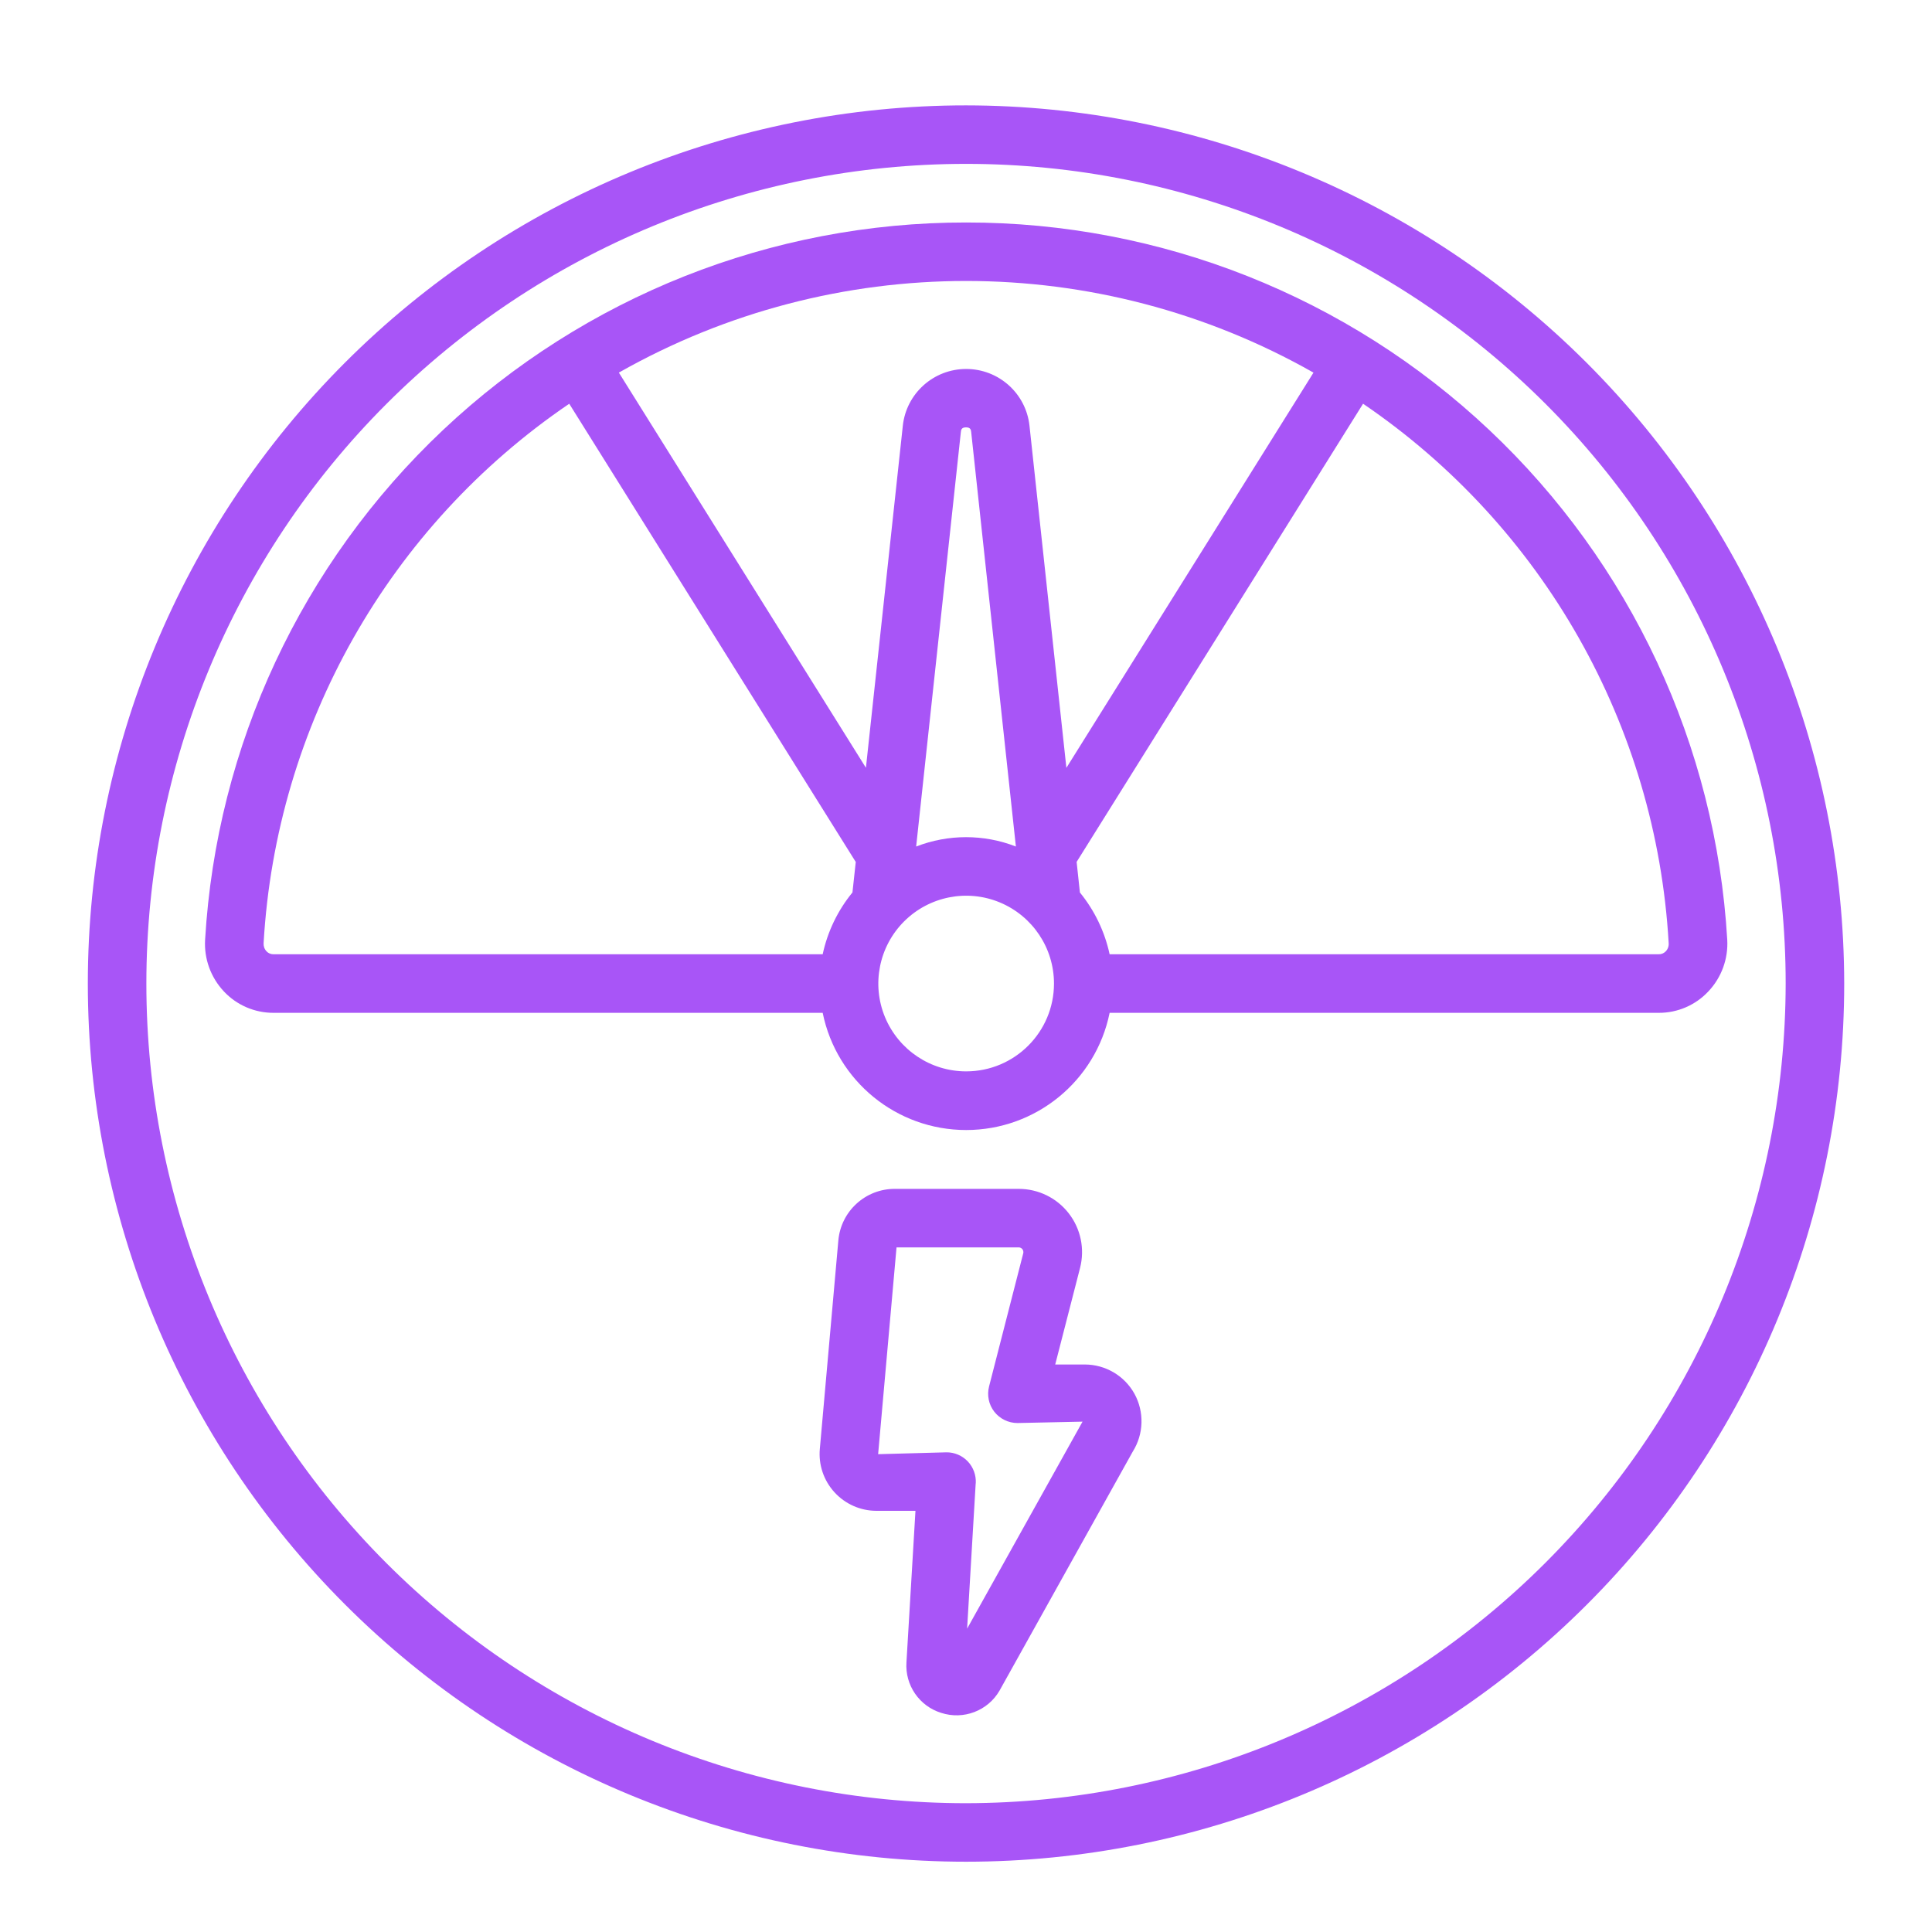 <svg width="50" height="50" viewBox="0 0 50 50" fill="none" xmlns="http://www.w3.org/2000/svg">
<g clip-path="url(#clip0_651_1233)">
<path d="M28.072 35.313H27.309L27.952 32.813C28.078 32.323 27.97 31.801 27.659 31.401C27.35 31.002 26.872 30.768 26.366 30.768H23.161C22.399 30.764 21.762 31.346 21.696 32.106L21.217 37.499C21.18 37.909 21.318 38.317 21.597 38.621C21.876 38.926 22.268 39.099 22.68 39.1H23.692L23.459 43.021V43.019C23.419 43.612 23.791 44.154 24.358 44.329C24.935 44.517 25.567 44.276 25.869 43.751L29.317 37.565C29.601 37.112 29.617 36.54 29.36 36.071C29.1 35.602 28.607 35.313 28.072 35.313ZM25.029 42.149L25.251 38.386H25.253C25.264 38.179 25.191 37.975 25.047 37.822C24.903 37.671 24.702 37.584 24.495 37.586L22.726 37.634L23.202 32.282H26.363C26.4 32.282 26.435 32.3 26.459 32.328C26.482 32.359 26.49 32.398 26.482 32.433L25.597 35.881C25.539 36.109 25.588 36.35 25.732 36.535C25.876 36.719 26.098 36.828 26.332 36.828L28.016 36.792L25.029 42.149Z" fill="#A855F7"/>
<path d="M25.001 2.727C18.973 2.727 13.192 5.122 8.93 9.383C4.669 13.645 2.273 19.426 2.273 25.454C2.273 31.482 4.669 37.263 8.93 41.524C13.192 45.786 18.973 48.181 25.001 48.181C31.028 48.181 36.81 45.786 41.071 41.524C45.333 37.263 47.728 31.482 47.728 25.454C47.721 19.427 45.324 13.652 41.064 9.39C36.803 5.131 31.027 2.733 25.001 2.727ZM25.001 46.667C19.376 46.667 13.98 44.431 10.001 40.454C6.023 36.475 3.788 31.079 3.788 25.454C3.788 19.829 6.023 14.433 10.001 10.454C13.98 6.477 19.376 4.241 25.001 4.241C30.626 4.241 36.022 6.477 40.001 10.454C43.978 14.433 46.213 19.829 46.213 25.454C46.206 31.077 43.969 36.469 39.993 40.447C36.016 44.422 30.624 46.659 25.001 46.667Z" fill="#A855F7"/>
<path d="M25.004 5.758C19.972 5.754 15.13 7.675 11.467 11.127C7.806 14.579 5.603 19.298 5.308 24.321C5.279 24.815 5.455 25.297 5.794 25.658C6.126 26.013 6.593 26.214 7.08 26.212H21.291C21.65 27.977 23.202 29.245 25.004 29.245C26.806 29.245 28.358 27.977 28.717 26.212H42.929C43.415 26.214 43.88 26.013 44.212 25.658C44.552 25.299 44.729 24.815 44.701 24.321C44.406 19.298 42.203 14.578 38.541 11.127C34.878 7.675 30.036 5.754 25.004 5.758ZM33.992 9.645L27.598 19.872L26.643 11.017C26.552 10.181 25.846 9.549 25.004 9.549C24.162 9.549 23.456 10.181 23.365 11.017L22.41 19.87L16.016 9.643C21.592 6.481 28.417 6.481 33.992 9.643L33.992 9.645ZM26.291 21.908C25.462 21.585 24.541 21.585 23.71 21.908L24.867 11.179C24.873 11.129 24.88 11.06 25 11.06C25.121 11.06 25.128 11.129 25.134 11.179L26.291 21.908ZM6.899 24.621C6.844 24.564 6.817 24.488 6.822 24.41C7.145 18.779 10.068 13.62 14.732 10.449L22.147 22.308L22.061 23.1L22.06 23.098C21.68 23.563 21.417 24.11 21.291 24.696H7.079C7.01 24.698 6.944 24.669 6.898 24.621L6.899 24.621ZM25.004 27.727C24.084 27.727 23.257 27.173 22.904 26.324C22.552 25.475 22.747 24.497 23.397 23.847C24.047 23.197 25.025 23.002 25.874 23.354C26.723 23.707 27.277 24.534 27.277 25.454C27.277 26.709 26.259 27.727 25.004 27.727ZM43.109 24.621C43.063 24.669 42.998 24.698 42.928 24.696H28.717C28.59 24.11 28.328 23.563 27.948 23.098L27.863 22.306L35.277 10.447V10.449C39.938 13.62 42.862 18.778 43.185 24.406C43.192 24.486 43.164 24.564 43.109 24.621L43.109 24.621Z" fill="#A855F7"/>
</g>
<defs>
<clipPath id="clip0_651_1233">
<rect width="50" height="50" fill="white"/>
</clipPath>
</defs>
</svg>
